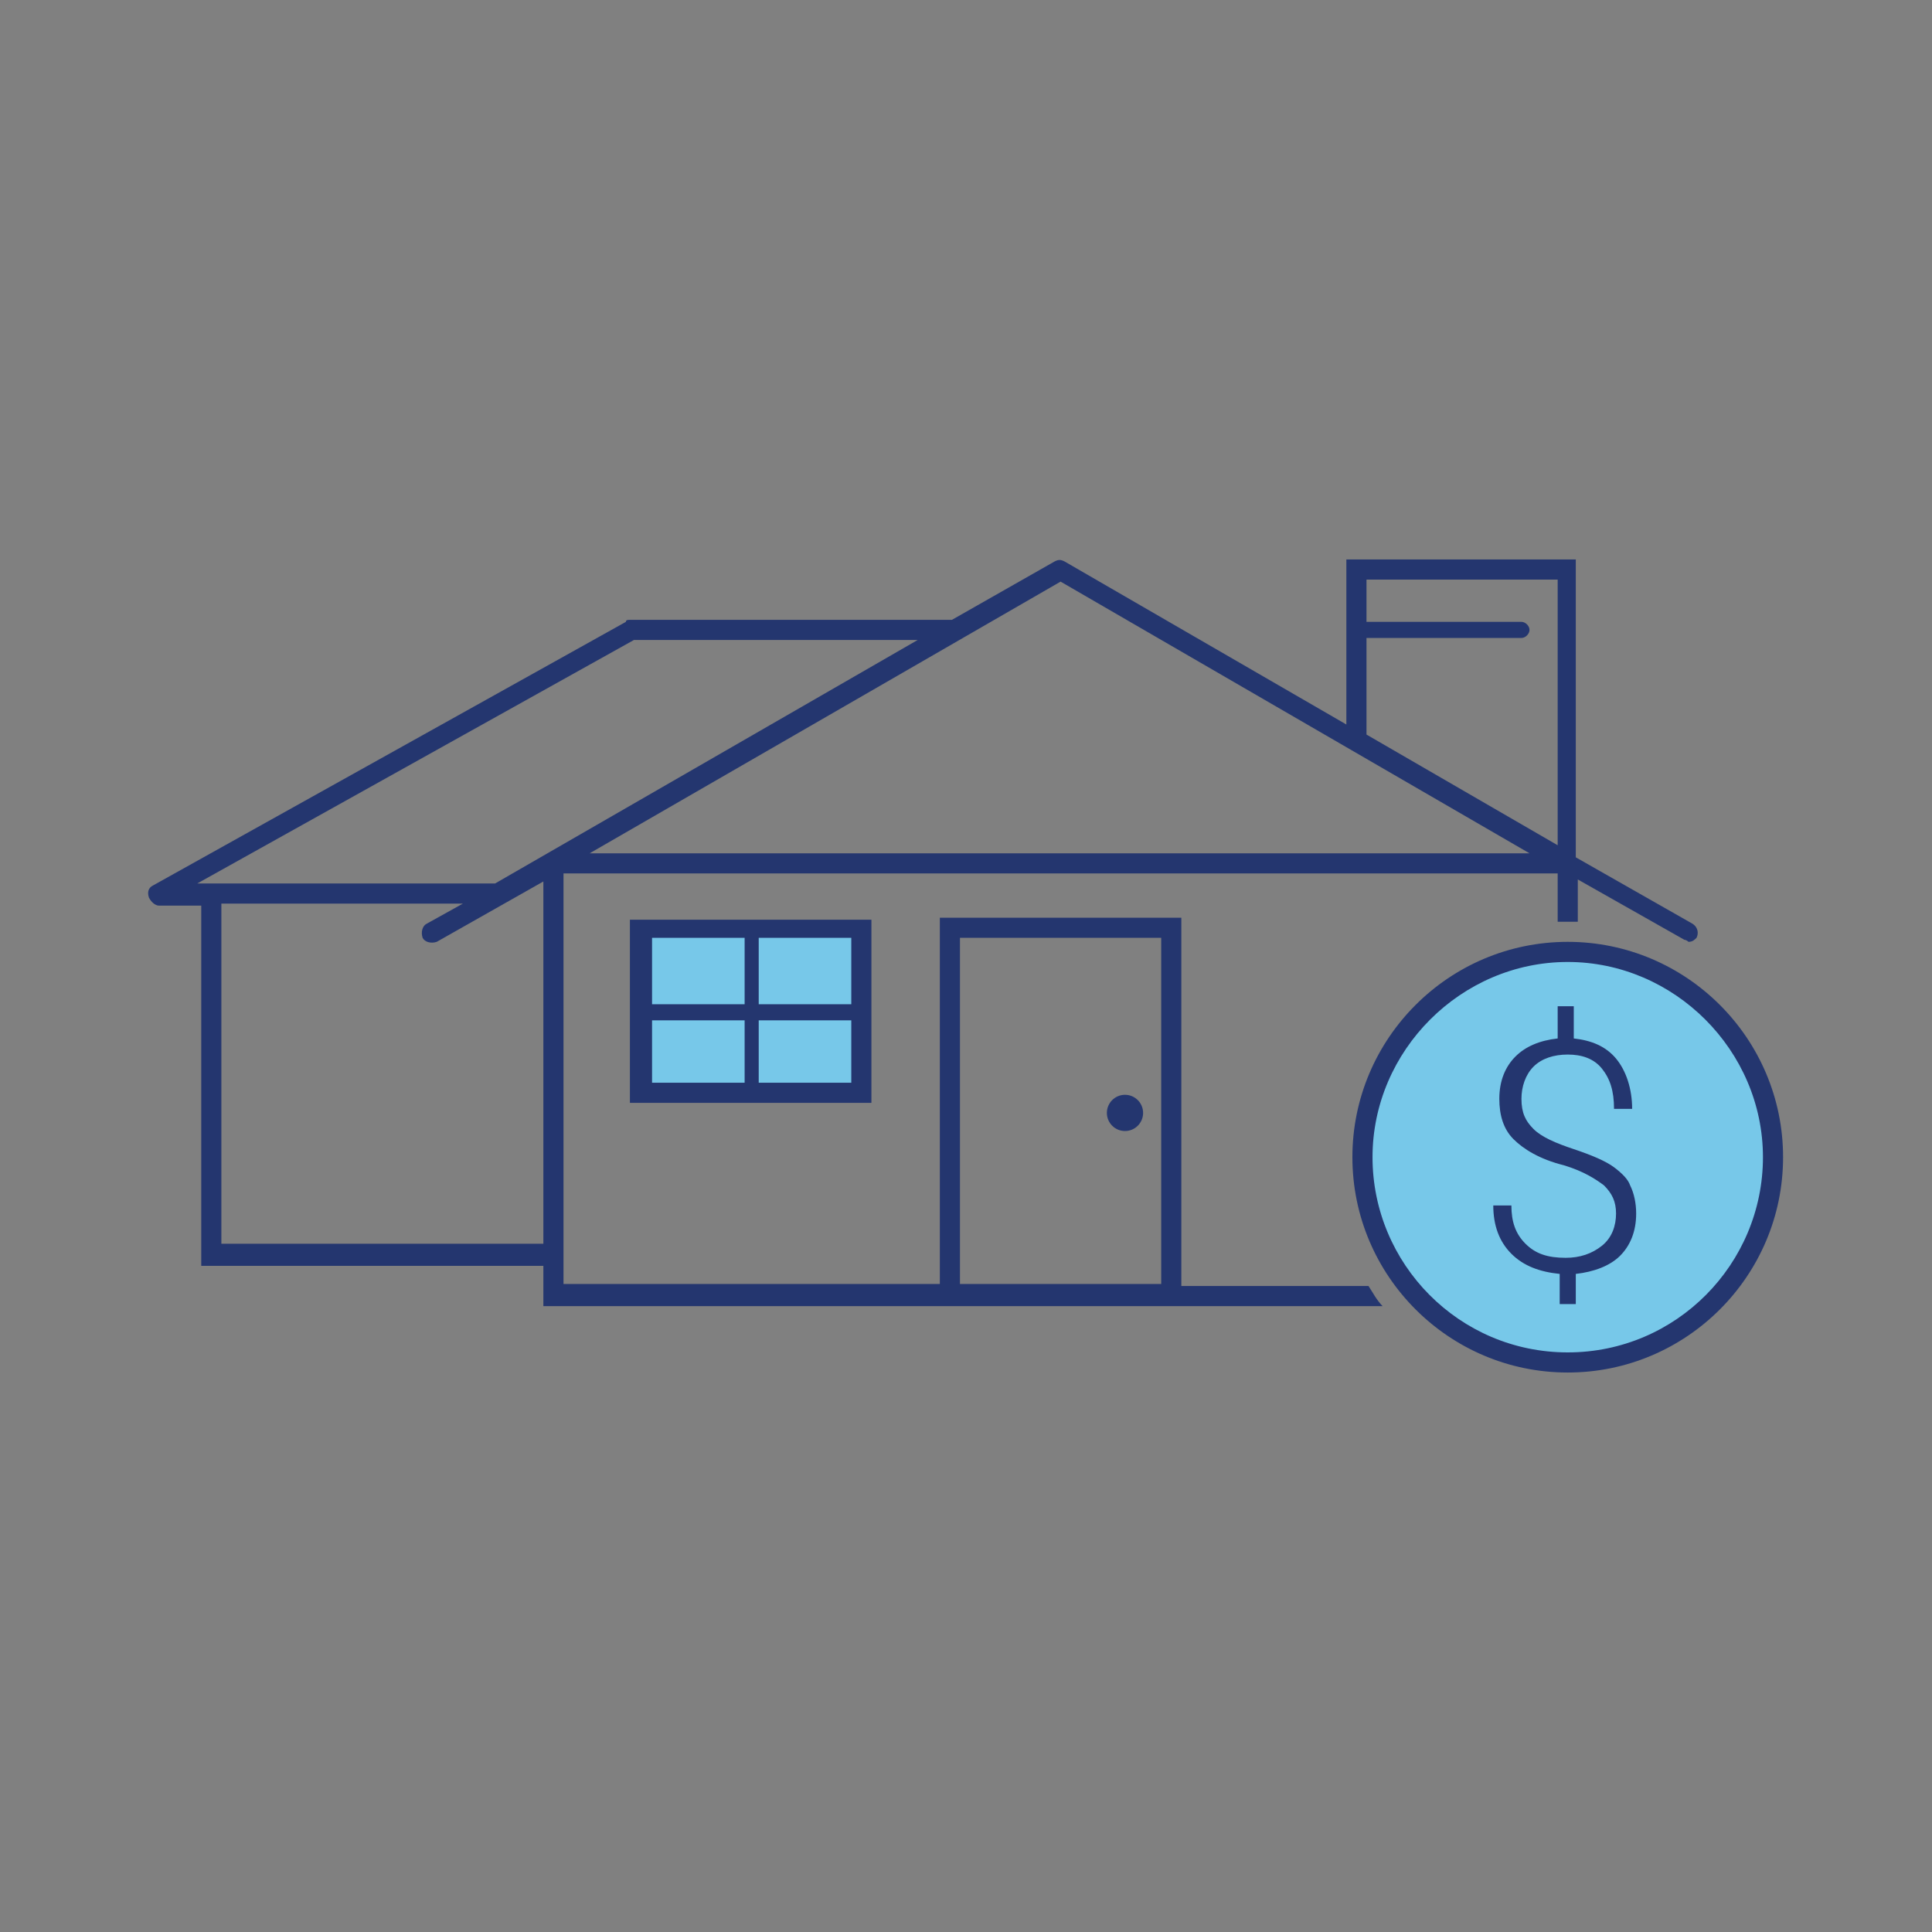 <?xml version="1.0" encoding="utf-8"?>
<!-- Generator: Adobe Illustrator 25.2.1, SVG Export Plug-In . SVG Version: 6.00 Build 0)  -->
<!DOCTYPE svg PUBLIC "-//W3C//DTD SVG 1.1//EN" "http://www.w3.org/Graphics/SVG/1.1/DTD/svg11.dtd">
<svg version="1.1" xmlns:x="http://ns.adobe.com/Extensibility/1.0/" xmlns:i="http://ns.adobe.com/AdobeIllustrator/10.0/" xmlns:graph="http://ns.adobe.com/Graphs/1.0/" xmlns="http://www.w3.org/2000/svg" xmlns:xlink="http://www.w3.org/1999/xlink" x="0px" y="0px" viewBox="0 0 96 96" style="enable-background:new 0 0 96 96;" xml:space="preserve">
  <rect x="0" y="0" width="96" height="96" fill="#808080" stroke="none"/>
  <style type="text/css">
	.st0{fill:#77C8E9;}
	.st1{fill:none;stroke:#24366F;stroke-miterlimit:10;}
	.st2{fill:#77C8E9;stroke:#24366F;stroke-linecap:round;stroke-miterlimit:10;}
	.st3{fill:#FFFFFF;}
	.st4{fill:#24366F;}
	.st5{fill:none;stroke:#24366F;stroke-linecap:round;stroke-linejoin:round;stroke-miterlimit:10;}
	.st6{fill:#FFFFFF;stroke:#FFFFFF;stroke-width:3;stroke-miterlimit:10;}
	.st7{fill:#77C8E9;stroke:#24366F;stroke-miterlimit:10;}
	.st8{fill:#FFFFFF;stroke:#24366F;stroke-miterlimit:10;}
	.st9{fill:#FFFFFF;stroke:#24366F;stroke-width:0.75;stroke-miterlimit:10;}
	.st10{fill:#24366F;stroke:#24366F;stroke-width:0.75;stroke-miterlimit:10;}
	.st11{fill:none;stroke:#24366F;stroke-width:0.75;stroke-linecap:round;stroke-linejoin:round;stroke-miterlimit:10;}
	.st12{fill:none;stroke:#24366F;stroke-width:0.75;stroke-miterlimit:10;}
	.st13{fill:#77C8E9;stroke:#24366F;stroke-linecap:round;stroke-linejoin:round;stroke-miterlimit:10;}
	.st14{fill:none;stroke:#FFFFFF;stroke-width:3;stroke-miterlimit:10;}
	.st15{fill:none;stroke:#24366F;stroke-linecap:round;stroke-miterlimit:10;}
	.st16{fill:#FFFFFF;stroke:#24366F;stroke-linecap:round;stroke-miterlimit:10;}
	.st17{fill:none;stroke:#24366F;stroke-width:0.75;stroke-linecap:round;stroke-miterlimit:10;}
	.st18{fill:#77C8E9;stroke:#24366F;stroke-width:0.75;}
	.st19{clip-path:url(#SVGID_2_);fill:none;stroke:#77C8E9;stroke-width:0.75;stroke-linecap:round;stroke-miterlimit:10;}
	.st20{clip-path:url(#SVGID_4_);}
	.st21{fill:none;stroke:#77C8E9;stroke-width:0.75;stroke-linecap:round;stroke-miterlimit:10;}
</style>
  <switch>
    <g>
      <g id="Layer_1"></g>
      <g id="Layer_2">
        <rect x="31.8" y="46.1" class="st0" width="11" height="8.1" />
        <circle class="st4" cx="55.9" cy="55.3" r="0.9" />
        <circle class="st3" cx="77.9" cy="57.5" r="10.2" />
        <circle class="st0" cx="77.9" cy="57.5" r="10.2" />
        <g>
          <path class="st4" d="M43.3,54.8v-9.1h-12v9.1H43.3z M32.3,50.7H37v3.1h-4.6V50.7z M37.7,53.8v-3.1h4.6v3.1H37.7z M42.3,49.9
					h-4.6v-3.3h4.6V49.9z M37,46.6v3.3h-4.6v-3.3H37z" />
          <path class="st4" d="M58.7,63.8V45.6h-12v18.2H28V43.4h49.4v2.4c0.2,0,0.3,0,0.5,0s0.3,0,0.5,0v-2.1l5.3,3
					c0.1,0,0.2,0.1,0.2,0.1c0.2,0,0.3-0.1,0.4-0.2c0.1-0.2,0.1-0.5-0.2-0.7l-5.8-3.3V27.8H66.9V36l-14-8.1c-0.2-0.1-0.3-0.1-0.5,0
					l-5.1,2.9h-16c-0.1,0-0.2,0-0.2,0.1L7.6,44c-0.2,0.1-0.3,0.3-0.2,0.6c0.1,0.2,0.3,0.4,0.5,0.4H10v17.9h17v2h19.7h12h10
					c-0.3-0.3-0.5-0.7-0.7-1H58.7z M67.9,31.7h7.7c0.2,0,0.4-0.2,0.4-0.4s-0.2-0.4-0.4-0.4h-7.7v-2.1h9.5V42l-9.5-5.5V31.7z
					 M52.7,28.9L76,42.4H29.3L52.7,28.9z M31.5,31.8h14.1l-21,12.1c0,0-0.1,0-0.1,0H9.8L31.5,31.8z M11,61.8V44.9h12l-1.8,1
					c-0.2,0.1-0.3,0.4-0.2,0.7c0.1,0.2,0.4,0.3,0.7,0.2l5.3-3v18H11z M47.7,63.8V46.6h10v17.2H47.7z" />
          <path class="st4" d="M77.9,46.8c-5.9,0-10.7,4.8-10.7,10.7c0,5.9,4.8,10.7,10.7,10.7c5.9,0,10.7-4.8,10.7-10.7
					C88.6,51.6,83.8,46.8,77.9,46.8z M77.9,67.2c-5.4,0-9.7-4.4-9.7-9.7s4.4-9.7,9.7-9.7s9.7,4.4,9.7,9.7S83.3,67.2,77.9,67.2z" />
          <path class="st4" d="M80.2,58c-0.4-0.3-1.1-0.6-2-0.9c-0.9-0.3-1.6-0.6-2-1c-0.4-0.4-0.6-0.8-0.6-1.5c0-0.6,0.2-1.2,0.6-1.6
					c0.4-0.4,1-0.6,1.7-0.6c0.7,0,1.3,0.2,1.7,0.7c0.4,0.5,0.6,1.1,0.6,2h0.9c0-1-0.3-1.9-0.8-2.5c-0.5-0.6-1.2-0.9-2.1-1v-1.6h-0.8
					v1.6c-0.9,0.1-1.6,0.4-2.1,0.9c-0.5,0.5-0.8,1.2-0.8,2.1c0,0.8,0.2,1.5,0.7,2c0.5,0.5,1.3,1,2.5,1.3c1,0.3,1.6,0.7,2,1
					c0.4,0.4,0.6,0.8,0.6,1.4c0,0.6-0.2,1.2-0.7,1.6c-0.5,0.4-1.1,0.6-1.8,0.6c-0.9,0-1.5-0.2-2-0.7c-0.5-0.5-0.7-1.1-0.7-1.9h-0.9
					c0,1,0.3,1.8,0.9,2.4c0.6,0.6,1.4,0.9,2.4,1v1.5h0.8v-1.5c0.9-0.1,1.7-0.4,2.2-0.9c0.5-0.5,0.8-1.2,0.8-2.1c0-0.5-0.1-1-0.3-1.4
					C80.9,58.6,80.6,58.3,80.2,58z" />
        </g>
      </g>
      <g id="Layer_3"></g>
      <g id="Layer_4"></g>
      <g id="Layer_5"></g>
    </g>
  </switch>
</svg>